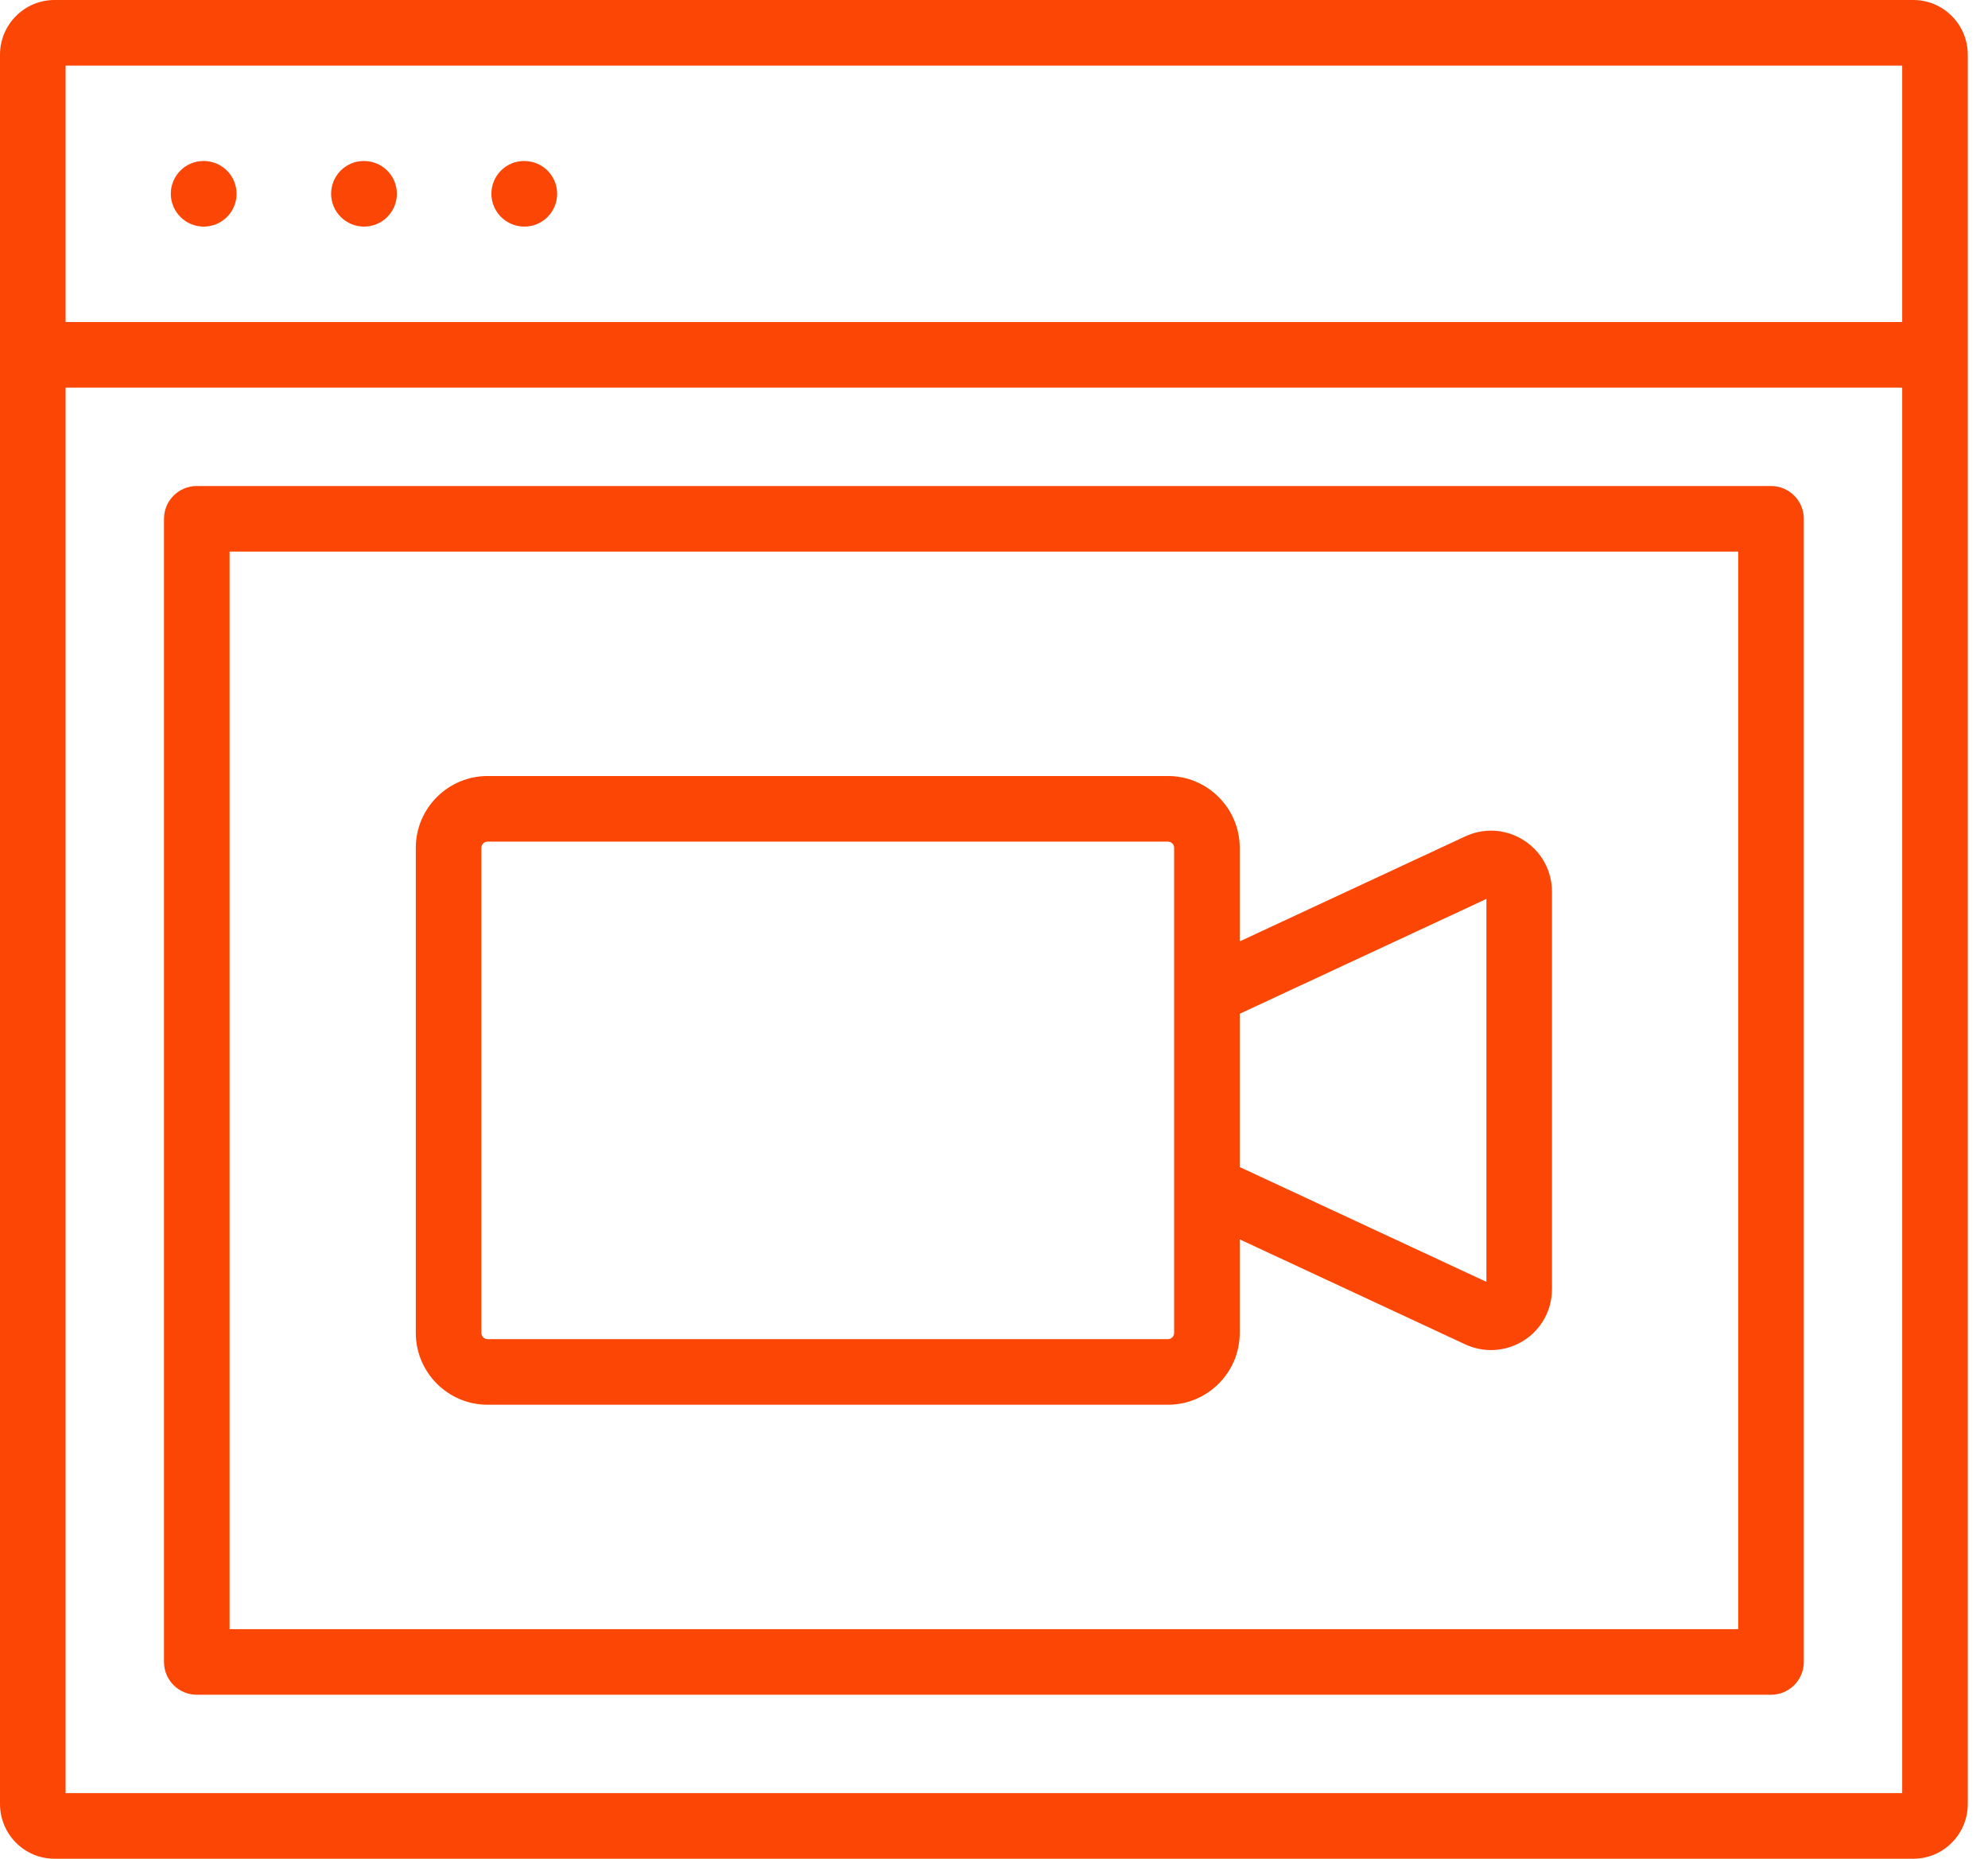 <svg xmlns="http://www.w3.org/2000/svg" width="77" height="72" viewBox="0 0 77 72" fill="none"><path d="M59.02 32.549C58.685 32.334 58.302 32.208 57.906 32.181C57.509 32.155 57.112 32.23 56.752 32.399L48.018 36.465V32.842C48.018 31.308 46.77 30.06 45.236 30.06H18.886C17.352 30.06 16.105 31.308 16.105 32.842V51.632C16.105 53.167 17.352 54.414 18.886 54.414H45.236C46.77 54.414 48.018 53.167 48.018 51.632V48.009L56.751 52.075C57.111 52.243 57.508 52.318 57.905 52.291C58.301 52.266 58.685 52.14 59.02 51.927C59.705 51.49 60.112 50.745 60.112 49.934V34.542C60.112 33.73 59.703 32.984 59.02 32.549ZM45.477 51.632C45.477 51.696 45.452 51.758 45.407 51.803C45.361 51.848 45.3 51.873 45.236 51.873H18.886C18.822 51.873 18.761 51.848 18.716 51.803C18.671 51.758 18.645 51.696 18.645 51.632V32.842C18.645 32.81 18.651 32.779 18.663 32.75C18.676 32.72 18.693 32.694 18.716 32.671C18.738 32.649 18.765 32.631 18.794 32.619C18.823 32.607 18.855 32.601 18.886 32.601H45.236C45.268 32.601 45.299 32.607 45.328 32.619C45.358 32.631 45.384 32.649 45.407 32.671C45.429 32.694 45.447 32.72 45.459 32.75C45.471 32.779 45.477 32.81 45.477 32.842V51.632ZM57.572 49.654L48.018 45.207V39.269L57.572 34.821V49.654Z" fill="#FC4605"></path><path d="M74.109 0H2.109C0.945 0 0 0.951 0 2.121V69.879C0 71.049 0.946 72 2.109 72H74.109C75.272 72 76.217 71.049 76.217 69.879V2.121C76.217 0.951 75.271 0 74.109 0ZM2.541 2.541H73.677V12.474H2.541V2.541ZM73.677 69.459H2.541V15.015H73.677V69.459Z" fill="#FC4605"></path><path d="M7.622 65.648H68.596C68.933 65.648 69.256 65.515 69.494 65.276C69.732 65.038 69.866 64.715 69.866 64.378V20.096C69.866 19.759 69.732 19.436 69.494 19.198C69.256 18.959 68.933 18.826 68.596 18.826H7.622C7.285 18.826 6.962 18.959 6.724 19.198C6.485 19.436 6.352 19.759 6.352 20.096V64.378C6.352 64.715 6.485 65.038 6.724 65.276C6.962 65.515 7.285 65.648 7.622 65.648ZM8.892 21.366H67.325V63.108H8.892V21.366ZM7.892 6.237H7.88C7.179 6.237 6.616 6.806 6.616 7.507C6.616 8.209 7.191 8.778 7.892 8.778C8.229 8.778 8.552 8.644 8.791 8.406C9.029 8.167 9.163 7.844 9.163 7.507C9.163 7.17 9.029 6.847 8.791 6.609C8.552 6.371 8.229 6.237 7.892 6.237ZM14.102 6.237H14.089C13.388 6.237 12.825 6.806 12.825 7.507C12.825 8.209 13.4 8.778 14.102 8.778C14.438 8.778 14.762 8.644 15 8.406C15.238 8.167 15.372 7.844 15.372 7.507C15.372 7.17 15.238 6.847 15 6.609C14.762 6.371 14.438 6.237 14.102 6.237ZM20.309 6.237H20.297C19.596 6.237 19.033 6.806 19.033 7.507C19.033 8.209 19.608 8.778 20.309 8.778C20.646 8.778 20.97 8.644 21.208 8.406C21.446 8.167 21.58 7.844 21.58 7.507C21.58 7.17 21.446 6.847 21.208 6.609C20.97 6.371 20.646 6.237 20.309 6.237Z" fill="#FC4605"></path></svg>